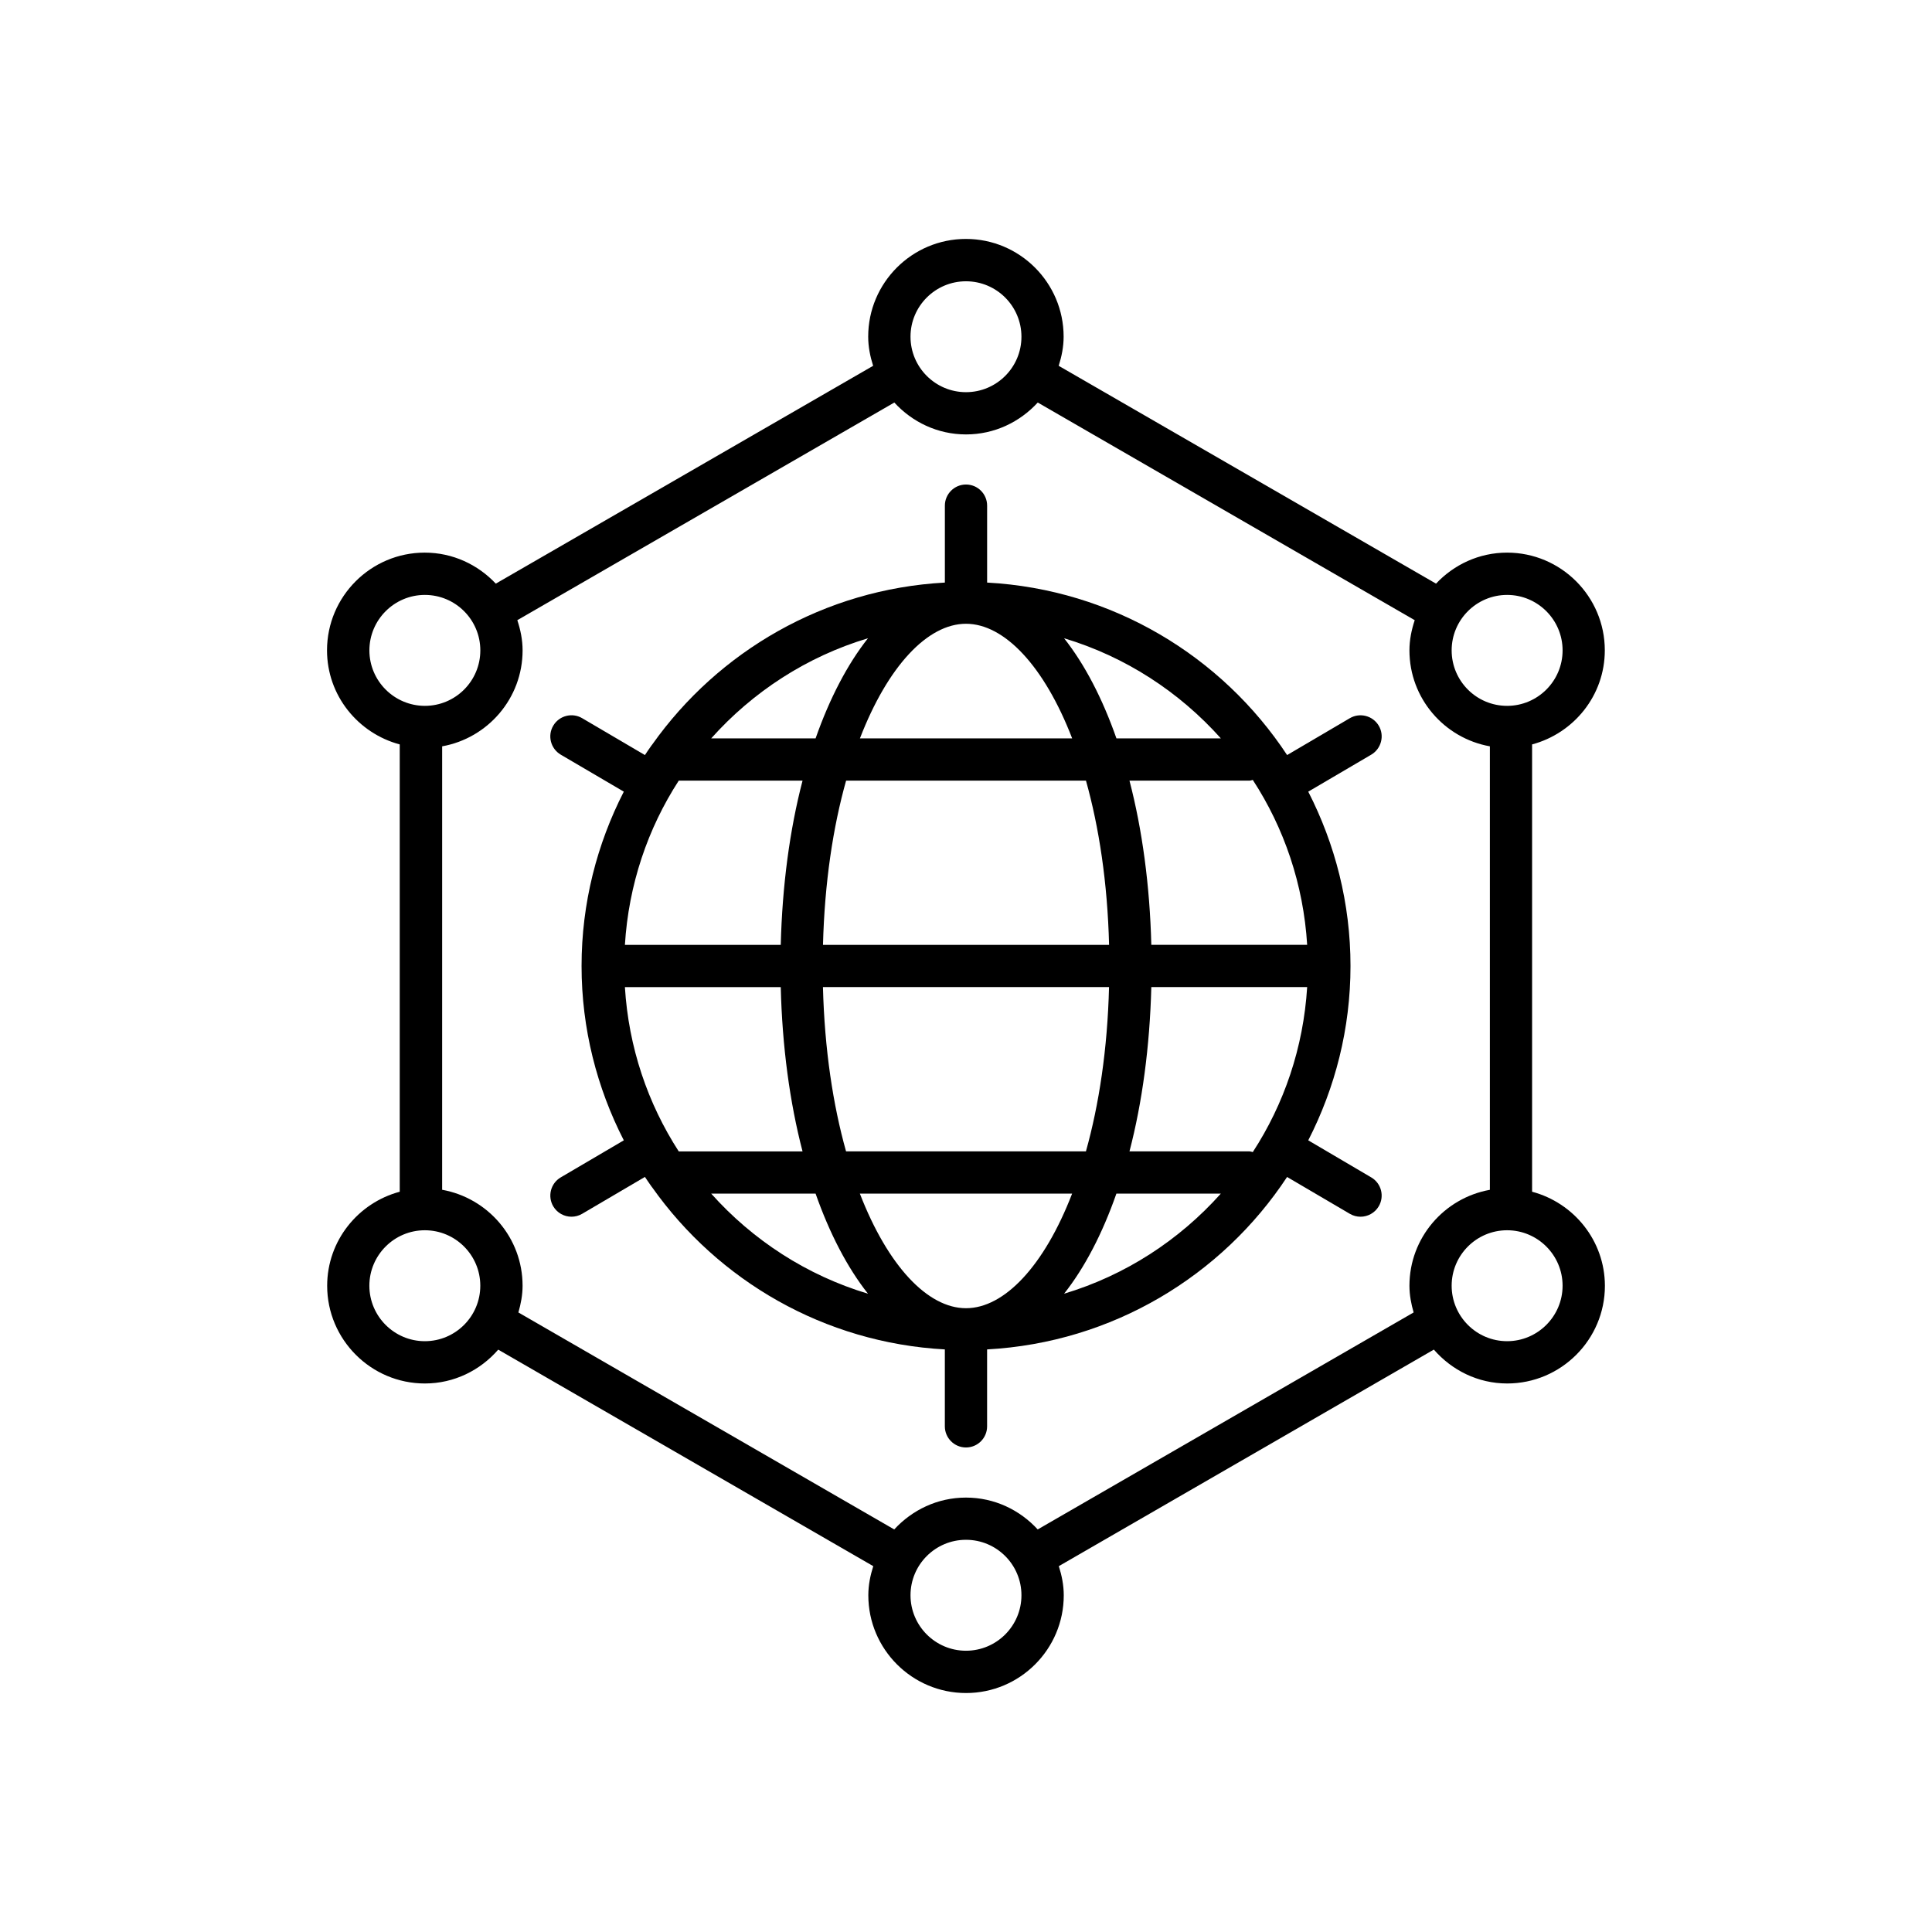 <?xml version="1.0" encoding="UTF-8"?>
<!-- Uploaded to: SVG Repo, www.svgrepo.com, Generator: SVG Repo Mixer Tools -->
<svg fill="#000000" width="800px" height="800px" version="1.1" viewBox="144 144 512 512" xmlns="http://www.w3.org/2000/svg">
 <g>
  <path d="m550.02 459.82v-118.54c11.039-2.957 19.27-12.953 19.27-24.934 0-14.273-11.621-25.895-25.895-25.895-7.434 0-14.105 3.191-18.832 8.219l-100-57.727c0.785-2.465 1.309-5.016 1.309-7.727 0-14.262-11.609-25.895-25.895-25.895-14.285 0-25.895 11.621-25.895 25.895 0 2.711 0.527 5.273 1.309 7.727l-100 57.727c-4.727-5.027-11.398-8.219-18.832-8.219-14.262 0-25.895 11.609-25.895 25.895 0 11.969 8.219 21.977 19.27 24.934v118.54c-11.012 2.945-19.23 12.953-19.23 24.922 0 14.262 11.621 25.895 25.895 25.895 7.781 0 14.699-3.516 19.438-8.969l99.387 57.379c-0.785 2.465-1.309 5.016-1.309 7.727 0 14.273 11.609 25.895 25.895 25.895 14.285 0 25.895-11.609 25.895-25.895 0-2.711-0.527-5.273-1.309-7.727l99.387-57.391c4.746 5.453 11.656 8.98 19.438 8.98 14.262 0 25.895-11.621 25.895-25.895-0.027-11.969-8.246-21.977-19.293-24.922zm-6.617-158.16c8.094 0 14.699 6.594 14.699 14.699 0 8.117-6.606 14.699-14.699 14.699-8.117 0-14.699-6.582-14.699-14.699-0.004-8.105 6.582-14.699 14.699-14.699zm-143.41-83.117c8.117 0 14.699 6.594 14.699 14.699s-6.582 14.688-14.699 14.688c-8.105 0-14.699-6.594-14.699-14.699-0.004-8.105 6.594-14.688 14.699-14.688zm-158.1 97.816c0-8.105 6.606-14.699 14.699-14.699 8.117 0 14.699 6.594 14.699 14.699 0 8.117-6.582 14.699-14.699 14.699-8.094-0.012-14.699-6.594-14.699-14.699zm14.691 183.07c-8.094 0-14.699-6.594-14.699-14.699s6.606-14.699 14.699-14.699c8.117 0 14.699 6.594 14.699 14.699 0 8.102-6.586 14.699-14.699 14.699zm143.41 82.031c-8.105 0-14.699-6.594-14.699-14.699 0-8.117 6.594-14.699 14.699-14.699 8.117 0 14.699 6.582 14.699 14.699 0 8.113-6.582 14.699-14.699 14.699zm19.008-32.145c-4.734-5.16-11.465-8.441-19.012-8.441s-14.273 3.293-19.012 8.441l-99.598-57.5c0.648-2.262 1.109-4.613 1.109-7.086 0-12.719-9.227-23.254-21.316-25.426l0.004-117.52c12.09-2.16 21.316-12.719 21.316-25.426 0-2.809-0.559-5.465-1.398-8.004l99.91-57.68c4.727 5.16 11.453 8.453 19 8.453s14.273-3.293 19.012-8.453l99.898 57.68c-0.84 2.543-1.398 5.195-1.398 8.004 0 12.719 9.227 23.266 21.316 25.426v117.53c-12.09 2.16-21.316 12.707-21.316 25.426 0 2.473 0.461 4.812 1.109 7.074zm124.4-49.887c-8.117 0-14.699-6.594-14.699-14.699s6.582-14.699 14.699-14.699c8.094 0 14.699 6.594 14.699 14.699 0 8.102-6.617 14.699-14.699 14.699z"/>
  <path d="m509.39 336.33c-1.566-2.664-5.004-3.559-7.668-2.004l-16.625 9.773c-17.266-26.199-46.285-43.898-79.5-45.711v-20.387c0-3.09-2.496-5.598-5.598-5.598-3.078 0-5.598 2.508-5.598 5.598v20.387c-31.984 1.746-60.066 18.25-77.531 42.891-0.09 0.09-0.145 0.223-0.234 0.301-0.582 0.828-1.164 1.656-1.723 2.519l-16.637-9.773c-2.652-1.566-6.102-0.672-7.668 2.004-1.566 2.652-0.672 6.09 2.004 7.668l16.703 9.797c-7.109 13.883-11.195 29.566-11.195 46.203 0 16.637 4.086 32.32 11.195 46.203l-16.715 9.82c-2.652 1.555-3.551 4.981-1.992 7.656 1.043 1.77 2.922 2.766 4.836 2.766 0.961 0 1.938-0.246 2.832-0.773l16.637-9.773c0.547 0.84 1.129 1.645 1.691 2.473 0.102 0.113 0.168 0.246 0.27 0.348 17.453 24.641 45.523 41.145 77.52 42.891v20.387c0 3.09 2.519 5.598 5.598 5.598 3.102 0 5.598-2.508 5.598-5.598v-20.387c33.219-1.812 62.238-19.504 79.5-45.699l16.625 9.762c0.895 0.527 1.871 0.773 2.832 0.773 1.914 0 3.797-0.996 4.836-2.766 1.566-2.664 0.672-6.102-1.992-7.656l-16.691-9.82c7.109-13.883 11.195-29.566 11.195-46.203 0-16.637-4.086-32.32-11.195-46.203l16.684-9.797c2.672-1.578 3.566-5.016 2.008-7.668zm-33.383 112.98c-0.301-0.043-0.594-0.18-0.918-0.18h-31.766c3.383-12.965 5.375-27.742 5.789-43.539h41.301c-0.996 16.055-6.121 30.988-14.406 43.719zm-76.008 41.379c-10.164 0-20.711-11.207-28.125-30.363h56.246c-7.387 19.156-17.957 30.363-28.121 30.363zm-31.785-41.559c-3.469-12.359-5.699-27.051-6.125-43.539h75.816c-0.414 16.492-2.664 31.18-6.125 43.539zm-58.609-43.527h41.301c0.391 15.797 2.394 30.562 5.777 43.539h-32.805c-8.219-12.719-13.289-27.574-14.273-43.539zm14.273-54.727h32.805c-3.383 12.953-5.375 27.742-5.777 43.527h-41.301c0.984-15.973 6.055-30.832 14.273-43.527zm76.121-41.57c10.164 0 20.734 11.207 28.137 30.375h-56.246c7.394-19.168 17.941-30.375 28.109-30.375zm31.793 41.57c3.461 12.348 5.711 27.039 6.125 43.527h-75.816c0.426-16.492 2.652-31.18 6.125-43.527zm17.32 43.531c-0.402-15.785-2.406-30.562-5.789-43.527h31.762c0.324 0 0.617-0.133 0.918-0.191 8.297 12.73 13.422 27.664 14.41 43.707h-41.301zm18.43-54.727h-27.676c-3.727-10.637-8.43-19.648-13.871-26.535 16.234 4.871 30.52 14.199 41.547 26.535zm-93.52-26.535c-5.441 6.887-10.145 15.898-13.883 26.535h-27.664c11.016-12.336 25.301-21.664 41.547-26.535zm-41.547 147.18h27.664c3.738 10.625 8.441 19.637 13.883 26.523-16.246-4.871-30.531-14.195-41.547-26.523zm93.52 26.523c5.441-6.887 10.145-15.898 13.859-26.523h27.676c-11.016 12.328-25.301 21.652-41.535 26.523z"/>
 </g>
</svg>